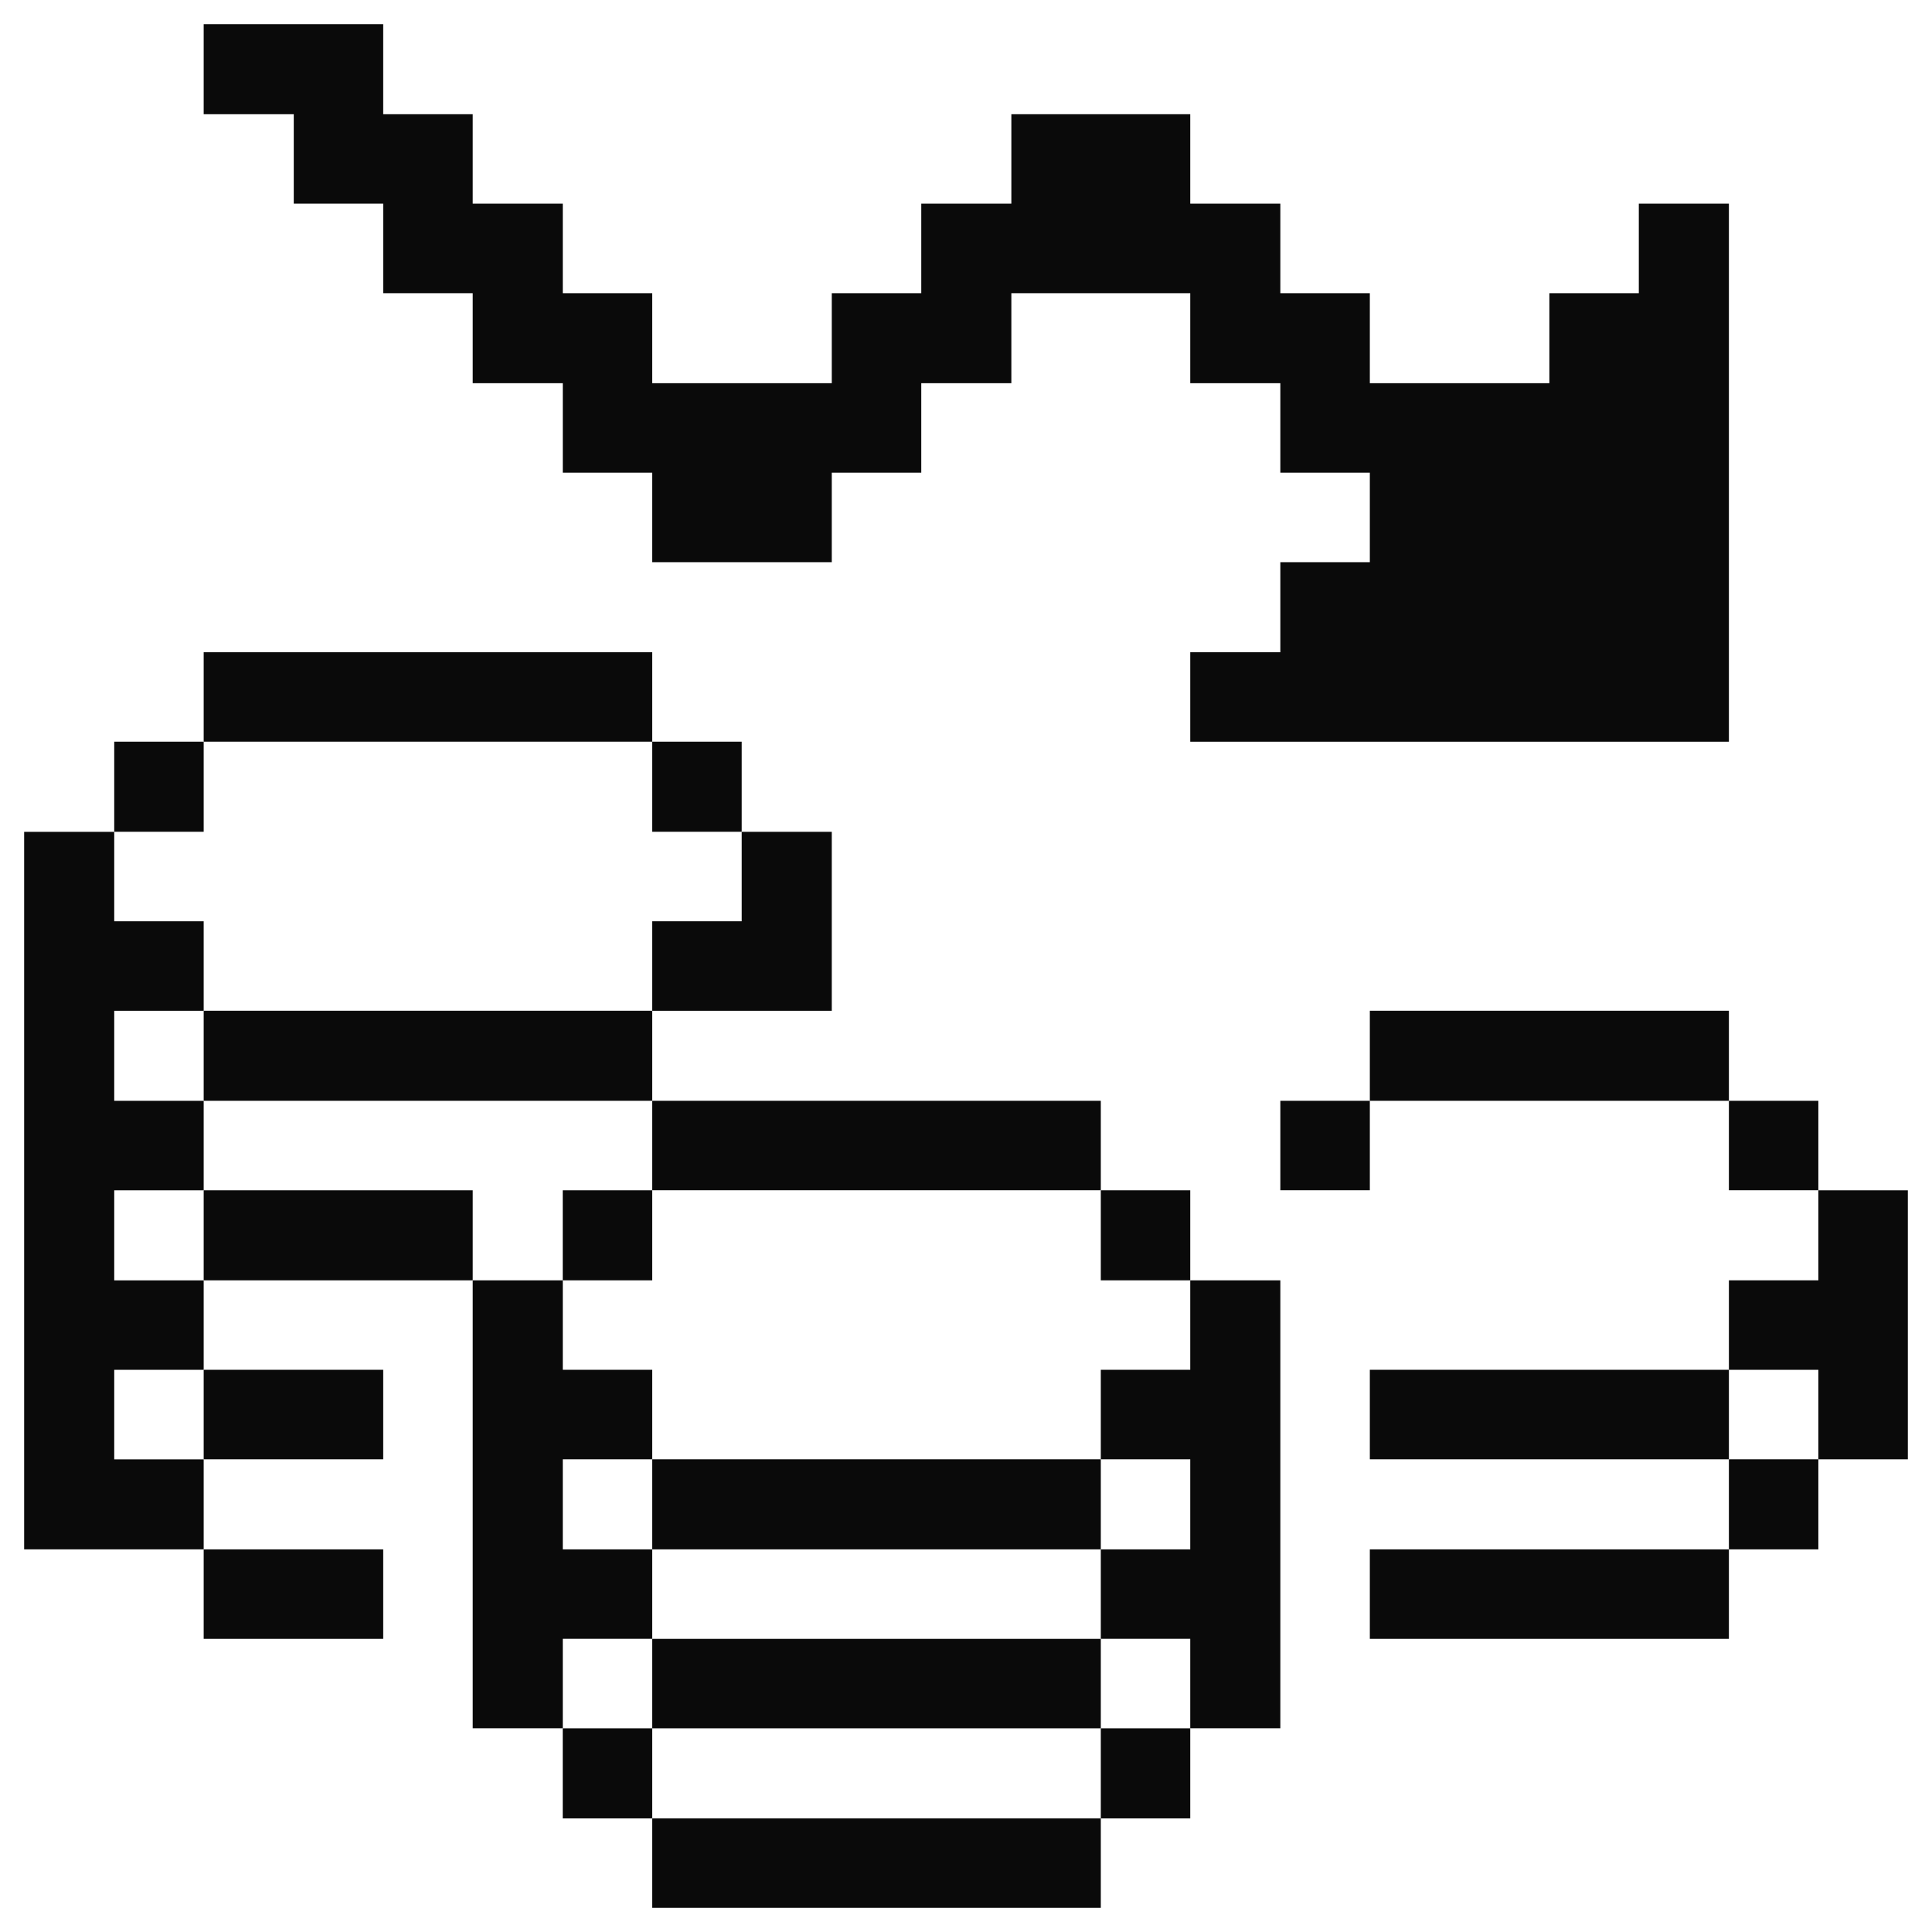 <svg width="40" height="40" viewBox="0 0 40 40" fill="none" xmlns="http://www.w3.org/2000/svg">
<g clip-path="url(#clip0_199_1383)">
<path d="M37.647 26.508H35.795V28.361H37.647V30.213H39.5V24.644H37.647V26.508Z" fill="#0A0A0A"/>
<path d="M37.647 30.213H35.795V32.078H37.647V30.213Z" fill="#0A0A0A"/>
<path d="M37.647 22.791H35.795V24.643H37.647V22.791Z" fill="#0A0A0A"/>
<path d="M35.795 28.36H28.361V30.213H35.795V28.36Z" fill="#0A0A0A"/>
<path d="M35.795 20.926H28.361V22.791H35.795V20.926Z" fill="#0A0A0A"/>
<path d="M35.795 32.078H28.361V33.931H35.795V32.078Z" fill="#0A0A0A"/>
<path d="M28.361 22.791H26.508V24.643H28.361V22.791Z" fill="#0A0A0A"/>
<path d="M24.643 28.36H22.791V30.213H24.643V32.078H22.791V33.93H24.643V35.782H26.508V26.508H24.643V28.36Z" fill="#0A0A0A"/>
<path d="M24.643 35.783H22.791V37.648H24.643V35.783Z" fill="#0A0A0A"/>
<path d="M24.643 24.644H22.791V26.508H24.643V24.644Z" fill="#0A0A0A"/>
<path d="M22.791 37.648H13.504V39.5H22.791V37.648Z" fill="#0A0A0A"/>
<path d="M22.791 33.931H13.504V35.783H22.791V33.931Z" fill="#0A0A0A"/>
<path d="M22.791 30.213H13.504V32.078H22.791V30.213Z" fill="#0A0A0A"/>
<path d="M22.791 22.791H13.504V24.643H22.791V22.791Z" fill="#0A0A0A"/>
<path d="M13.504 19.074V20.927H17.221V17.222H15.356V19.074H13.504Z" fill="#0A0A0A"/>
<path d="M15.356 15.356H13.504V17.221H15.356V15.356Z" fill="#0A0A0A"/>
<path d="M13.504 35.783H11.651V37.648H13.504V35.783Z" fill="#0A0A0A"/>
<path d="M13.504 33.93V32.078H11.652V30.213H13.504V28.36H11.652V26.508H9.787V35.782H11.652V33.93H13.504Z" fill="#0A0A0A"/>
<path d="M13.504 24.644H11.651V26.508H13.504V24.644Z" fill="#0A0A0A"/>
<path d="M13.504 20.926H4.217V22.791H13.504V20.926Z" fill="#0A0A0A"/>
<path d="M9.787 24.644H4.217V26.508H9.787V24.644Z" fill="#0A0A0A"/>
<path d="M13.504 13.504H4.217V15.356H13.504V13.504Z" fill="#0A0A0A"/>
<path d="M26.508 11.639V13.504H24.643V15.357H35.795V4.217H33.93V6.07H32.078V7.934H28.361V6.07H26.508V4.217H24.643V2.365H20.939V4.217H19.074V6.07H17.221V7.934H13.504V6.07H11.652V4.217H9.787V2.365H7.934V0.5H4.217V2.365H6.082V4.217H7.934V6.07H9.787V7.934H11.652V9.787H13.504V11.639H17.221V9.787H19.074V7.934H20.939V6.07H24.643V7.934H26.508V9.787H28.361V11.639H26.508Z" fill="#0A0A0A"/>
<path d="M7.934 32.078H4.217V33.931H7.934V32.078Z" fill="#0A0A0A"/>
<path d="M7.934 28.36H4.217V30.213H7.934V28.36Z" fill="#0A0A0A"/>
<path d="M4.217 15.356H2.365V17.221H4.217V15.356Z" fill="#0A0A0A"/>
<path d="M2.365 24.644H4.217V22.791H2.365V20.927H4.217V19.074H2.365V17.222H0.5V32.078H4.217V30.214H2.365V28.361H4.217V26.509H2.365V24.644Z" fill="#0A0A0A"/>
</g>
<defs>
<clipPath id="clip0_199_1383">
<rect width="39" height="39" fill="white" transform="translate(0.5 0.5)"/>
</clipPath>
</defs>
</svg>
